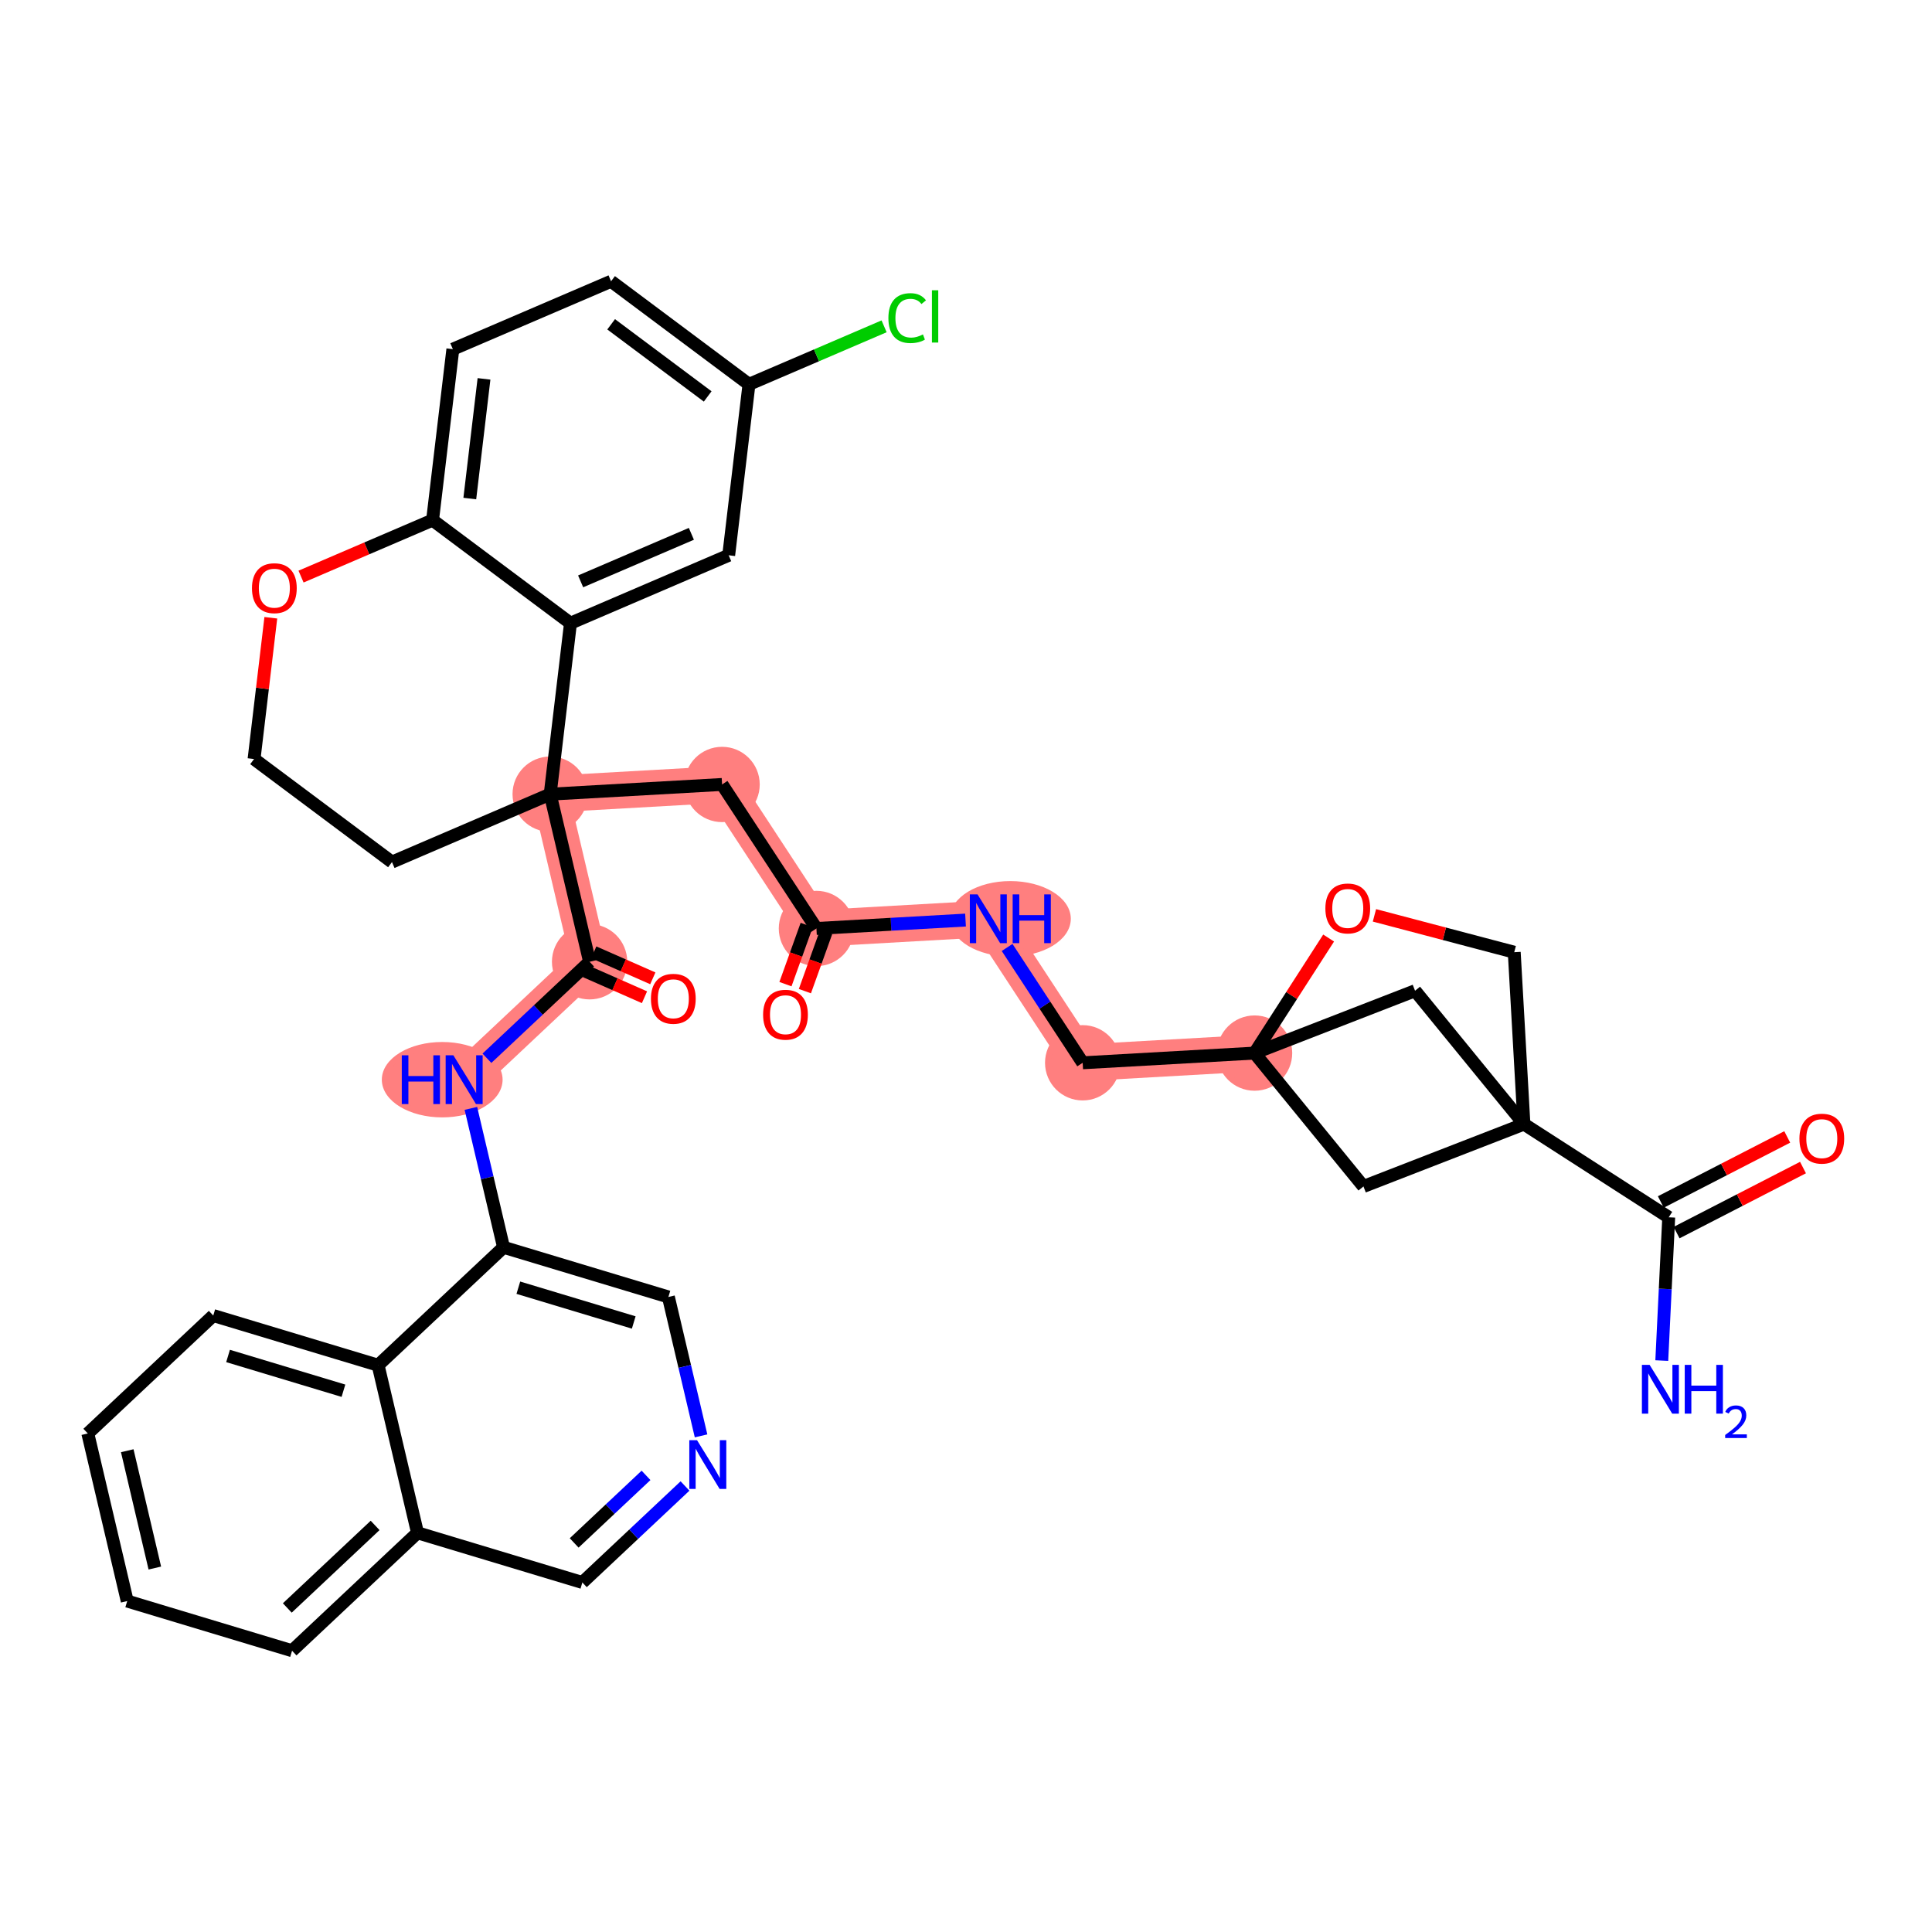<?xml version='1.0' encoding='iso-8859-1'?>
<svg version='1.1' baseProfile='full'
              xmlns='http://www.w3.org/2000/svg'
                      xmlns:rdkit='http://www.rdkit.org/xml'
                      xmlns:xlink='http://www.w3.org/1999/xlink'
                  xml:space='preserve'
width='300px' height='300px' viewBox='0 0 300 300'>
<!-- END OF HEADER -->
<rect style='opacity:1.0;fill:#FFFFFF;stroke:none' width='300' height='300' x='0' y='0'> </rect>
<rect style='opacity:1.0;fill:#FFFFFF;stroke:none' width='300' height='300' x='0' y='0'> </rect>
<path d='M 194.809,163.523 L 168.117,165.03' style='fill:none;fill-rule:evenodd;stroke:#FF7F7F;stroke-width:5.7px;stroke-linecap:butt;stroke-linejoin:miter;stroke-opacity:1' />
<path d='M 168.117,165.03 L 153.467,142.667' style='fill:none;fill-rule:evenodd;stroke:#FF7F7F;stroke-width:5.7px;stroke-linecap:butt;stroke-linejoin:miter;stroke-opacity:1' />
<path d='M 153.467,142.667 L 126.775,144.174' style='fill:none;fill-rule:evenodd;stroke:#FF7F7F;stroke-width:5.7px;stroke-linecap:butt;stroke-linejoin:miter;stroke-opacity:1' />
<path d='M 126.775,144.174 L 112.124,121.811' style='fill:none;fill-rule:evenodd;stroke:#FF7F7F;stroke-width:5.7px;stroke-linecap:butt;stroke-linejoin:miter;stroke-opacity:1' />
<path d='M 112.124,121.811 L 85.432,123.318' style='fill:none;fill-rule:evenodd;stroke:#FF7F7F;stroke-width:5.7px;stroke-linecap:butt;stroke-linejoin:miter;stroke-opacity:1' />
<path d='M 85.432,123.318 L 91.551,149.343' style='fill:none;fill-rule:evenodd;stroke:#FF7F7F;stroke-width:5.7px;stroke-linecap:butt;stroke-linejoin:miter;stroke-opacity:1' />
<path d='M 91.551,149.343 L 72.072,167.654' style='fill:none;fill-rule:evenodd;stroke:#FF7F7F;stroke-width:5.7px;stroke-linecap:butt;stroke-linejoin:miter;stroke-opacity:1' />
<ellipse cx='194.809' cy='163.523' rx='5.347' ry='5.347'  style='fill:#FF7F7F;fill-rule:evenodd;stroke:#FF7F7F;stroke-width:1.0px;stroke-linecap:butt;stroke-linejoin:miter;stroke-opacity:1' />
<ellipse cx='168.117' cy='165.03' rx='5.347' ry='5.347'  style='fill:#FF7F7F;fill-rule:evenodd;stroke:#FF7F7F;stroke-width:1.0px;stroke-linecap:butt;stroke-linejoin:miter;stroke-opacity:1' />
<ellipse cx='156.883' cy='142.667' rx='8.892' ry='5.354'  style='fill:#FF7F7F;fill-rule:evenodd;stroke:#FF7F7F;stroke-width:1.0px;stroke-linecap:butt;stroke-linejoin:miter;stroke-opacity:1' />
<ellipse cx='126.775' cy='144.174' rx='5.347' ry='5.347'  style='fill:#FF7F7F;fill-rule:evenodd;stroke:#FF7F7F;stroke-width:1.0px;stroke-linecap:butt;stroke-linejoin:miter;stroke-opacity:1' />
<ellipse cx='112.124' cy='121.811' rx='5.347' ry='5.347'  style='fill:#FF7F7F;fill-rule:evenodd;stroke:#FF7F7F;stroke-width:1.0px;stroke-linecap:butt;stroke-linejoin:miter;stroke-opacity:1' />
<ellipse cx='85.432' cy='123.318' rx='5.347' ry='5.347'  style='fill:#FF7F7F;fill-rule:evenodd;stroke:#FF7F7F;stroke-width:1.0px;stroke-linecap:butt;stroke-linejoin:miter;stroke-opacity:1' />
<ellipse cx='91.551' cy='149.343' rx='5.347' ry='5.347'  style='fill:#FF7F7F;fill-rule:evenodd;stroke:#FF7F7F;stroke-width:1.0px;stroke-linecap:butt;stroke-linejoin:miter;stroke-opacity:1' />
<ellipse cx='68.666' cy='167.654' rx='8.877' ry='5.354'  style='fill:#FF7F7F;fill-rule:evenodd;stroke:#FF7F7F;stroke-width:1.0px;stroke-linecap:butt;stroke-linejoin:miter;stroke-opacity:1' />
<path class='bond-0 atom-0 atom-1' d='M 258.041,211.27 L 258.579,200.145' style='fill:none;fill-rule:evenodd;stroke:#0000FF;stroke-width:2.0px;stroke-linecap:butt;stroke-linejoin:miter;stroke-opacity:1' />
<path class='bond-0 atom-0 atom-1' d='M 258.579,200.145 L 259.117,189.021' style='fill:none;fill-rule:evenodd;stroke:#000000;stroke-width:2.0px;stroke-linecap:butt;stroke-linejoin:miter;stroke-opacity:1' />
<path class='bond-1 atom-1 atom-2' d='M 260.34,191.398 L 270.154,186.348' style='fill:none;fill-rule:evenodd;stroke:#000000;stroke-width:2.0px;stroke-linecap:butt;stroke-linejoin:miter;stroke-opacity:1' />
<path class='bond-1 atom-1 atom-2' d='M 270.154,186.348 L 279.968,181.297' style='fill:none;fill-rule:evenodd;stroke:#FF0000;stroke-width:2.0px;stroke-linecap:butt;stroke-linejoin:miter;stroke-opacity:1' />
<path class='bond-1 atom-1 atom-2' d='M 257.893,186.643 L 267.707,181.593' style='fill:none;fill-rule:evenodd;stroke:#000000;stroke-width:2.0px;stroke-linecap:butt;stroke-linejoin:miter;stroke-opacity:1' />
<path class='bond-1 atom-1 atom-2' d='M 267.707,181.593 L 277.521,176.543' style='fill:none;fill-rule:evenodd;stroke:#FF0000;stroke-width:2.0px;stroke-linecap:butt;stroke-linejoin:miter;stroke-opacity:1' />
<path class='bond-2 atom-1 atom-3' d='M 259.117,189.021 L 236.637,174.55' style='fill:none;fill-rule:evenodd;stroke:#000000;stroke-width:2.0px;stroke-linecap:butt;stroke-linejoin:miter;stroke-opacity:1' />
<path class='bond-3 atom-3 atom-4' d='M 236.637,174.55 L 235.13,147.859' style='fill:none;fill-rule:evenodd;stroke:#000000;stroke-width:2.0px;stroke-linecap:butt;stroke-linejoin:miter;stroke-opacity:1' />
<path class='bond-37 atom-36 atom-3' d='M 211.717,184.232 L 236.637,174.55' style='fill:none;fill-rule:evenodd;stroke:#000000;stroke-width:2.0px;stroke-linecap:butt;stroke-linejoin:miter;stroke-opacity:1' />
<path class='bond-38 atom-37 atom-3' d='M 219.729,153.842 L 236.637,174.55' style='fill:none;fill-rule:evenodd;stroke:#000000;stroke-width:2.0px;stroke-linecap:butt;stroke-linejoin:miter;stroke-opacity:1' />
<path class='bond-4 atom-4 atom-5' d='M 235.13,147.859 L 224.277,144.997' style='fill:none;fill-rule:evenodd;stroke:#000000;stroke-width:2.0px;stroke-linecap:butt;stroke-linejoin:miter;stroke-opacity:1' />
<path class='bond-4 atom-4 atom-5' d='M 224.277,144.997 L 213.423,142.136' style='fill:none;fill-rule:evenodd;stroke:#FF0000;stroke-width:2.0px;stroke-linecap:butt;stroke-linejoin:miter;stroke-opacity:1' />
<path class='bond-5 atom-5 atom-6' d='M 206.309,145.658 L 200.559,154.59' style='fill:none;fill-rule:evenodd;stroke:#FF0000;stroke-width:2.0px;stroke-linecap:butt;stroke-linejoin:miter;stroke-opacity:1' />
<path class='bond-5 atom-5 atom-6' d='M 200.559,154.59 L 194.809,163.523' style='fill:none;fill-rule:evenodd;stroke:#000000;stroke-width:2.0px;stroke-linecap:butt;stroke-linejoin:miter;stroke-opacity:1' />
<path class='bond-6 atom-6 atom-7' d='M 194.809,163.523 L 168.117,165.03' style='fill:none;fill-rule:evenodd;stroke:#000000;stroke-width:2.0px;stroke-linecap:butt;stroke-linejoin:miter;stroke-opacity:1' />
<path class='bond-35 atom-6 atom-36' d='M 194.809,163.523 L 211.717,184.232' style='fill:none;fill-rule:evenodd;stroke:#000000;stroke-width:2.0px;stroke-linecap:butt;stroke-linejoin:miter;stroke-opacity:1' />
<path class='bond-36 atom-6 atom-37' d='M 194.809,163.523 L 219.729,153.842' style='fill:none;fill-rule:evenodd;stroke:#000000;stroke-width:2.0px;stroke-linecap:butt;stroke-linejoin:miter;stroke-opacity:1' />
<path class='bond-7 atom-7 atom-8' d='M 168.117,165.03 L 162.251,156.075' style='fill:none;fill-rule:evenodd;stroke:#000000;stroke-width:2.0px;stroke-linecap:butt;stroke-linejoin:miter;stroke-opacity:1' />
<path class='bond-7 atom-7 atom-8' d='M 162.251,156.075 L 156.385,147.121' style='fill:none;fill-rule:evenodd;stroke:#0000FF;stroke-width:2.0px;stroke-linecap:butt;stroke-linejoin:miter;stroke-opacity:1' />
<path class='bond-8 atom-8 atom-9' d='M 149.927,142.867 L 138.351,143.52' style='fill:none;fill-rule:evenodd;stroke:#0000FF;stroke-width:2.0px;stroke-linecap:butt;stroke-linejoin:miter;stroke-opacity:1' />
<path class='bond-8 atom-8 atom-9' d='M 138.351,143.52 L 126.775,144.174' style='fill:none;fill-rule:evenodd;stroke:#000000;stroke-width:2.0px;stroke-linecap:butt;stroke-linejoin:miter;stroke-opacity:1' />
<path class='bond-9 atom-9 atom-10' d='M 125.265,143.631 L 123.615,148.225' style='fill:none;fill-rule:evenodd;stroke:#000000;stroke-width:2.0px;stroke-linecap:butt;stroke-linejoin:miter;stroke-opacity:1' />
<path class='bond-9 atom-9 atom-10' d='M 123.615,148.225 L 121.964,152.818' style='fill:none;fill-rule:evenodd;stroke:#FF0000;stroke-width:2.0px;stroke-linecap:butt;stroke-linejoin:miter;stroke-opacity:1' />
<path class='bond-9 atom-9 atom-10' d='M 128.284,144.716 L 126.634,149.31' style='fill:none;fill-rule:evenodd;stroke:#000000;stroke-width:2.0px;stroke-linecap:butt;stroke-linejoin:miter;stroke-opacity:1' />
<path class='bond-9 atom-9 atom-10' d='M 126.634,149.31 L 124.983,153.903' style='fill:none;fill-rule:evenodd;stroke:#FF0000;stroke-width:2.0px;stroke-linecap:butt;stroke-linejoin:miter;stroke-opacity:1' />
<path class='bond-10 atom-9 atom-11' d='M 126.775,144.174 L 112.124,121.811' style='fill:none;fill-rule:evenodd;stroke:#000000;stroke-width:2.0px;stroke-linecap:butt;stroke-linejoin:miter;stroke-opacity:1' />
<path class='bond-11 atom-11 atom-12' d='M 112.124,121.811 L 85.432,123.318' style='fill:none;fill-rule:evenodd;stroke:#000000;stroke-width:2.0px;stroke-linecap:butt;stroke-linejoin:miter;stroke-opacity:1' />
<path class='bond-12 atom-12 atom-13' d='M 85.432,123.318 L 91.551,149.343' style='fill:none;fill-rule:evenodd;stroke:#000000;stroke-width:2.0px;stroke-linecap:butt;stroke-linejoin:miter;stroke-opacity:1' />
<path class='bond-25 atom-12 atom-26' d='M 85.432,123.318 L 60.866,133.863' style='fill:none;fill-rule:evenodd;stroke:#000000;stroke-width:2.0px;stroke-linecap:butt;stroke-linejoin:miter;stroke-opacity:1' />
<path class='bond-39 atom-35 atom-12' d='M 88.584,96.77 L 85.432,123.318' style='fill:none;fill-rule:evenodd;stroke:#000000;stroke-width:2.0px;stroke-linecap:butt;stroke-linejoin:miter;stroke-opacity:1' />
<path class='bond-13 atom-13 atom-14' d='M 90.904,150.811 L 95.49,152.83' style='fill:none;fill-rule:evenodd;stroke:#000000;stroke-width:2.0px;stroke-linecap:butt;stroke-linejoin:miter;stroke-opacity:1' />
<path class='bond-13 atom-13 atom-14' d='M 95.49,152.83 L 100.076,154.85' style='fill:none;fill-rule:evenodd;stroke:#FF0000;stroke-width:2.0px;stroke-linecap:butt;stroke-linejoin:miter;stroke-opacity:1' />
<path class='bond-13 atom-13 atom-14' d='M 92.198,147.875 L 96.784,149.894' style='fill:none;fill-rule:evenodd;stroke:#000000;stroke-width:2.0px;stroke-linecap:butt;stroke-linejoin:miter;stroke-opacity:1' />
<path class='bond-13 atom-13 atom-14' d='M 96.784,149.894 L 101.369,151.914' style='fill:none;fill-rule:evenodd;stroke:#FF0000;stroke-width:2.0px;stroke-linecap:butt;stroke-linejoin:miter;stroke-opacity:1' />
<path class='bond-14 atom-13 atom-15' d='M 91.551,149.343 L 83.582,156.834' style='fill:none;fill-rule:evenodd;stroke:#000000;stroke-width:2.0px;stroke-linecap:butt;stroke-linejoin:miter;stroke-opacity:1' />
<path class='bond-14 atom-13 atom-15' d='M 83.582,156.834 L 75.612,164.326' style='fill:none;fill-rule:evenodd;stroke:#0000FF;stroke-width:2.0px;stroke-linecap:butt;stroke-linejoin:miter;stroke-opacity:1' />
<path class='bond-15 atom-15 atom-16' d='M 73.12,172.108 L 75.655,182.893' style='fill:none;fill-rule:evenodd;stroke:#0000FF;stroke-width:2.0px;stroke-linecap:butt;stroke-linejoin:miter;stroke-opacity:1' />
<path class='bond-15 atom-15 atom-16' d='M 75.655,182.893 L 78.191,193.679' style='fill:none;fill-rule:evenodd;stroke:#000000;stroke-width:2.0px;stroke-linecap:butt;stroke-linejoin:miter;stroke-opacity:1' />
<path class='bond-16 atom-16 atom-17' d='M 78.191,193.679 L 103.789,201.392' style='fill:none;fill-rule:evenodd;stroke:#000000;stroke-width:2.0px;stroke-linecap:butt;stroke-linejoin:miter;stroke-opacity:1' />
<path class='bond-16 atom-16 atom-17' d='M 80.488,199.955 L 98.406,205.354' style='fill:none;fill-rule:evenodd;stroke:#000000;stroke-width:2.0px;stroke-linecap:butt;stroke-linejoin:miter;stroke-opacity:1' />
<path class='bond-40 atom-25 atom-16' d='M 58.712,211.99 L 78.191,193.679' style='fill:none;fill-rule:evenodd;stroke:#000000;stroke-width:2.0px;stroke-linecap:butt;stroke-linejoin:miter;stroke-opacity:1' />
<path class='bond-17 atom-17 atom-18' d='M 103.789,201.392 L 106.324,212.177' style='fill:none;fill-rule:evenodd;stroke:#000000;stroke-width:2.0px;stroke-linecap:butt;stroke-linejoin:miter;stroke-opacity:1' />
<path class='bond-17 atom-17 atom-18' d='M 106.324,212.177 L 108.86,222.963' style='fill:none;fill-rule:evenodd;stroke:#0000FF;stroke-width:2.0px;stroke-linecap:butt;stroke-linejoin:miter;stroke-opacity:1' />
<path class='bond-18 atom-18 atom-19' d='M 106.368,230.744 L 98.398,238.236' style='fill:none;fill-rule:evenodd;stroke:#0000FF;stroke-width:2.0px;stroke-linecap:butt;stroke-linejoin:miter;stroke-opacity:1' />
<path class='bond-18 atom-18 atom-19' d='M 98.398,238.236 L 90.429,245.728' style='fill:none;fill-rule:evenodd;stroke:#000000;stroke-width:2.0px;stroke-linecap:butt;stroke-linejoin:miter;stroke-opacity:1' />
<path class='bond-18 atom-18 atom-19' d='M 100.315,229.096 L 94.736,234.34' style='fill:none;fill-rule:evenodd;stroke:#0000FF;stroke-width:2.0px;stroke-linecap:butt;stroke-linejoin:miter;stroke-opacity:1' />
<path class='bond-18 atom-18 atom-19' d='M 94.736,234.34 L 89.157,239.585' style='fill:none;fill-rule:evenodd;stroke:#000000;stroke-width:2.0px;stroke-linecap:butt;stroke-linejoin:miter;stroke-opacity:1' />
<path class='bond-19 atom-19 atom-20' d='M 90.429,245.728 L 64.831,238.015' style='fill:none;fill-rule:evenodd;stroke:#000000;stroke-width:2.0px;stroke-linecap:butt;stroke-linejoin:miter;stroke-opacity:1' />
<path class='bond-20 atom-20 atom-21' d='M 64.831,238.015 L 45.352,256.326' style='fill:none;fill-rule:evenodd;stroke:#000000;stroke-width:2.0px;stroke-linecap:butt;stroke-linejoin:miter;stroke-opacity:1' />
<path class='bond-20 atom-20 atom-21' d='M 58.247,236.866 L 44.612,249.684' style='fill:none;fill-rule:evenodd;stroke:#000000;stroke-width:2.0px;stroke-linecap:butt;stroke-linejoin:miter;stroke-opacity:1' />
<path class='bond-42 atom-25 atom-20' d='M 58.712,211.99 L 64.831,238.015' style='fill:none;fill-rule:evenodd;stroke:#000000;stroke-width:2.0px;stroke-linecap:butt;stroke-linejoin:miter;stroke-opacity:1' />
<path class='bond-21 atom-21 atom-22' d='M 45.352,256.326 L 19.755,248.613' style='fill:none;fill-rule:evenodd;stroke:#000000;stroke-width:2.0px;stroke-linecap:butt;stroke-linejoin:miter;stroke-opacity:1' />
<path class='bond-22 atom-22 atom-23' d='M 19.755,248.613 L 13.636,222.588' style='fill:none;fill-rule:evenodd;stroke:#000000;stroke-width:2.0px;stroke-linecap:butt;stroke-linejoin:miter;stroke-opacity:1' />
<path class='bond-22 atom-22 atom-23' d='M 24.042,243.485 L 19.759,225.268' style='fill:none;fill-rule:evenodd;stroke:#000000;stroke-width:2.0px;stroke-linecap:butt;stroke-linejoin:miter;stroke-opacity:1' />
<path class='bond-23 atom-23 atom-24' d='M 13.636,222.588 L 33.115,204.277' style='fill:none;fill-rule:evenodd;stroke:#000000;stroke-width:2.0px;stroke-linecap:butt;stroke-linejoin:miter;stroke-opacity:1' />
<path class='bond-24 atom-24 atom-25' d='M 33.115,204.277 L 58.712,211.99' style='fill:none;fill-rule:evenodd;stroke:#000000;stroke-width:2.0px;stroke-linecap:butt;stroke-linejoin:miter;stroke-opacity:1' />
<path class='bond-24 atom-24 atom-25' d='M 35.412,210.553 L 53.33,215.952' style='fill:none;fill-rule:evenodd;stroke:#000000;stroke-width:2.0px;stroke-linecap:butt;stroke-linejoin:miter;stroke-opacity:1' />
<path class='bond-26 atom-26 atom-27' d='M 60.866,133.863 L 39.45,117.86' style='fill:none;fill-rule:evenodd;stroke:#000000;stroke-width:2.0px;stroke-linecap:butt;stroke-linejoin:miter;stroke-opacity:1' />
<path class='bond-27 atom-27 atom-28' d='M 39.45,117.86 L 40.752,106.893' style='fill:none;fill-rule:evenodd;stroke:#000000;stroke-width:2.0px;stroke-linecap:butt;stroke-linejoin:miter;stroke-opacity:1' />
<path class='bond-27 atom-27 atom-28' d='M 40.752,106.893 L 42.053,95.926' style='fill:none;fill-rule:evenodd;stroke:#FF0000;stroke-width:2.0px;stroke-linecap:butt;stroke-linejoin:miter;stroke-opacity:1' />
<path class='bond-28 atom-28 atom-29' d='M 46.745,89.533 L 56.957,85.15' style='fill:none;fill-rule:evenodd;stroke:#FF0000;stroke-width:2.0px;stroke-linecap:butt;stroke-linejoin:miter;stroke-opacity:1' />
<path class='bond-28 atom-28 atom-29' d='M 56.957,85.15 L 67.168,80.767' style='fill:none;fill-rule:evenodd;stroke:#000000;stroke-width:2.0px;stroke-linecap:butt;stroke-linejoin:miter;stroke-opacity:1' />
<path class='bond-29 atom-29 atom-30' d='M 67.168,80.767 L 70.319,54.219' style='fill:none;fill-rule:evenodd;stroke:#000000;stroke-width:2.0px;stroke-linecap:butt;stroke-linejoin:miter;stroke-opacity:1' />
<path class='bond-29 atom-29 atom-30' d='M 72.95,77.415 L 75.156,58.831' style='fill:none;fill-rule:evenodd;stroke:#000000;stroke-width:2.0px;stroke-linecap:butt;stroke-linejoin:miter;stroke-opacity:1' />
<path class='bond-41 atom-35 atom-29' d='M 88.584,96.77 L 67.168,80.767' style='fill:none;fill-rule:evenodd;stroke:#000000;stroke-width:2.0px;stroke-linecap:butt;stroke-linejoin:miter;stroke-opacity:1' />
<path class='bond-30 atom-30 atom-31' d='M 70.319,54.219 L 94.886,43.674' style='fill:none;fill-rule:evenodd;stroke:#000000;stroke-width:2.0px;stroke-linecap:butt;stroke-linejoin:miter;stroke-opacity:1' />
<path class='bond-31 atom-31 atom-32' d='M 94.886,43.674 L 116.302,59.677' style='fill:none;fill-rule:evenodd;stroke:#000000;stroke-width:2.0px;stroke-linecap:butt;stroke-linejoin:miter;stroke-opacity:1' />
<path class='bond-31 atom-31 atom-32' d='M 94.898,50.358 L 109.889,61.56' style='fill:none;fill-rule:evenodd;stroke:#000000;stroke-width:2.0px;stroke-linecap:butt;stroke-linejoin:miter;stroke-opacity:1' />
<path class='bond-32 atom-32 atom-33' d='M 116.302,59.677 L 126.791,55.175' style='fill:none;fill-rule:evenodd;stroke:#000000;stroke-width:2.0px;stroke-linecap:butt;stroke-linejoin:miter;stroke-opacity:1' />
<path class='bond-32 atom-32 atom-33' d='M 126.791,55.175 L 137.281,50.672' style='fill:none;fill-rule:evenodd;stroke:#00CC00;stroke-width:2.0px;stroke-linecap:butt;stroke-linejoin:miter;stroke-opacity:1' />
<path class='bond-33 atom-32 atom-34' d='M 116.302,59.677 L 113.15,86.225' style='fill:none;fill-rule:evenodd;stroke:#000000;stroke-width:2.0px;stroke-linecap:butt;stroke-linejoin:miter;stroke-opacity:1' />
<path class='bond-34 atom-34 atom-35' d='M 113.15,86.225 L 88.584,96.77' style='fill:none;fill-rule:evenodd;stroke:#000000;stroke-width:2.0px;stroke-linecap:butt;stroke-linejoin:miter;stroke-opacity:1' />
<path class='bond-34 atom-34 atom-35' d='M 107.356,82.893 L 90.16,90.275' style='fill:none;fill-rule:evenodd;stroke:#000000;stroke-width:2.0px;stroke-linecap:butt;stroke-linejoin:miter;stroke-opacity:1' />
<path  class='atom-0' d='M 256.152 211.938
L 258.632 215.948
Q 258.878 216.344, 259.274 217.06
Q 259.67 217.777, 259.691 217.82
L 259.691 211.938
L 260.696 211.938
L 260.696 219.509
L 259.659 219.509
L 256.996 215.125
Q 256.686 214.612, 256.355 214.023
Q 256.034 213.435, 255.938 213.253
L 255.938 219.509
L 254.954 219.509
L 254.954 211.938
L 256.152 211.938
' fill='#0000FF'/>
<path  class='atom-0' d='M 261.605 211.938
L 262.632 211.938
L 262.632 215.157
L 266.503 215.157
L 266.503 211.938
L 267.53 211.938
L 267.53 219.509
L 266.503 219.509
L 266.503 216.012
L 262.632 216.012
L 262.632 219.509
L 261.605 219.509
L 261.605 211.938
' fill='#0000FF'/>
<path  class='atom-0' d='M 267.897 219.244
Q 268.08 218.771, 268.518 218.51
Q 268.955 218.241, 269.562 218.241
Q 270.318 218.241, 270.741 218.651
Q 271.164 219.06, 271.164 219.787
Q 271.164 220.528, 270.614 221.22
Q 270.07 221.912, 268.941 222.73
L 271.249 222.73
L 271.249 223.295
L 267.883 223.295
L 267.883 222.822
Q 268.814 222.159, 269.365 221.665
Q 269.922 221.17, 270.19 220.726
Q 270.459 220.281, 270.459 219.822
Q 270.459 219.342, 270.219 219.074
Q 269.979 218.806, 269.562 218.806
Q 269.16 218.806, 268.892 218.968
Q 268.624 219.131, 268.433 219.491
L 267.897 219.244
' fill='#0000FF'/>
<path  class='atom-2' d='M 279.413 176.809
Q 279.413 174.991, 280.311 173.975
Q 281.209 172.959, 282.888 172.959
Q 284.567 172.959, 285.465 173.975
Q 286.364 174.991, 286.364 176.809
Q 286.364 178.648, 285.455 179.696
Q 284.546 180.734, 282.888 180.734
Q 281.22 180.734, 280.311 179.696
Q 279.413 178.659, 279.413 176.809
M 282.888 179.878
Q 284.043 179.878, 284.663 179.108
Q 285.294 178.328, 285.294 176.809
Q 285.294 175.323, 284.663 174.574
Q 284.043 173.815, 282.888 173.815
Q 281.733 173.815, 281.102 174.563
Q 280.482 175.312, 280.482 176.809
Q 280.482 178.338, 281.102 179.108
Q 281.733 179.878, 282.888 179.878
' fill='#FF0000'/>
<path  class='atom-5' d='M 205.804 141.065
Q 205.804 139.247, 206.702 138.231
Q 207.601 137.215, 209.279 137.215
Q 210.958 137.215, 211.857 138.231
Q 212.755 139.247, 212.755 141.065
Q 212.755 142.904, 211.846 143.952
Q 210.937 144.989, 209.279 144.989
Q 207.611 144.989, 206.702 143.952
Q 205.804 142.915, 205.804 141.065
M 209.279 144.134
Q 210.434 144.134, 211.055 143.364
Q 211.686 142.583, 211.686 141.065
Q 211.686 139.578, 211.055 138.83
Q 210.434 138.07, 209.279 138.07
Q 208.125 138.07, 207.494 138.819
Q 206.873 139.568, 206.873 141.065
Q 206.873 142.594, 207.494 143.364
Q 208.125 144.134, 209.279 144.134
' fill='#FF0000'/>
<path  class='atom-8' d='M 151.793 138.882
L 154.274 142.892
Q 154.52 143.287, 154.916 144.004
Q 155.311 144.72, 155.333 144.763
L 155.333 138.882
L 156.338 138.882
L 156.338 146.453
L 155.301 146.453
L 152.638 142.068
Q 152.328 141.555, 151.996 140.967
Q 151.676 140.379, 151.579 140.197
L 151.579 146.453
L 150.595 146.453
L 150.595 138.882
L 151.793 138.882
' fill='#0000FF'/>
<path  class='atom-8' d='M 157.247 138.882
L 158.274 138.882
L 158.274 142.1
L 162.145 142.1
L 162.145 138.882
L 163.171 138.882
L 163.171 146.453
L 162.145 146.453
L 162.145 142.956
L 158.274 142.956
L 158.274 146.453
L 157.247 146.453
L 157.247 138.882
' fill='#0000FF'/>
<path  class='atom-10' d='M 118.494 157.566
Q 118.494 155.748, 119.393 154.732
Q 120.291 153.716, 121.97 153.716
Q 123.649 153.716, 124.547 154.732
Q 125.445 155.748, 125.445 157.566
Q 125.445 159.405, 124.536 160.453
Q 123.627 161.49, 121.97 161.49
Q 120.302 161.49, 119.393 160.453
Q 118.494 159.416, 118.494 157.566
M 121.97 160.635
Q 123.125 160.635, 123.745 159.865
Q 124.376 159.084, 124.376 157.566
Q 124.376 156.079, 123.745 155.331
Q 123.125 154.571, 121.97 154.571
Q 120.815 154.571, 120.184 155.32
Q 119.564 156.068, 119.564 157.566
Q 119.564 159.095, 120.184 159.865
Q 120.815 160.635, 121.97 160.635
' fill='#FF0000'/>
<path  class='atom-14' d='M 101.078 155.091
Q 101.078 153.273, 101.976 152.257
Q 102.875 151.241, 104.553 151.241
Q 106.232 151.241, 107.131 152.257
Q 108.029 153.273, 108.029 155.091
Q 108.029 156.93, 107.12 157.978
Q 106.211 159.015, 104.553 159.015
Q 102.885 159.015, 101.976 157.978
Q 101.078 156.941, 101.078 155.091
M 104.553 158.16
Q 105.708 158.16, 106.329 157.39
Q 106.96 156.609, 106.96 155.091
Q 106.96 153.604, 106.329 152.856
Q 105.708 152.097, 104.553 152.097
Q 103.399 152.097, 102.768 152.845
Q 102.147 153.594, 102.147 155.091
Q 102.147 156.62, 102.768 157.39
Q 103.399 158.16, 104.553 158.16
' fill='#FF0000'/>
<path  class='atom-15' d='M 62.389 163.868
L 63.416 163.868
L 63.416 167.087
L 67.287 167.087
L 67.287 163.868
L 68.314 163.868
L 68.314 171.439
L 67.287 171.439
L 67.287 167.943
L 63.416 167.943
L 63.416 171.439
L 62.389 171.439
L 62.389 163.868
' fill='#0000FF'/>
<path  class='atom-15' d='M 70.399 163.868
L 72.88 167.878
Q 73.126 168.274, 73.521 168.991
Q 73.917 169.707, 73.939 169.75
L 73.939 163.868
L 74.944 163.868
L 74.944 171.439
L 73.906 171.439
L 71.244 167.055
Q 70.933 166.542, 70.602 165.954
Q 70.281 165.365, 70.185 165.184
L 70.185 171.439
L 69.201 171.439
L 69.201 163.868
L 70.399 163.868
' fill='#0000FF'/>
<path  class='atom-18' d='M 108.234 223.631
L 110.715 227.641
Q 110.961 228.037, 111.356 228.753
Q 111.752 229.47, 111.773 229.513
L 111.773 223.631
L 112.779 223.631
L 112.779 231.202
L 111.741 231.202
L 109.079 226.818
Q 108.768 226.305, 108.437 225.716
Q 108.116 225.128, 108.02 224.946
L 108.02 231.202
L 107.036 231.202
L 107.036 223.631
L 108.234 223.631
' fill='#0000FF'/>
<path  class='atom-28' d='M 39.126 91.333
Q 39.126 89.515, 40.024 88.499
Q 40.922 87.484, 42.601 87.484
Q 44.28 87.484, 45.178 88.499
Q 46.077 89.515, 46.077 91.333
Q 46.077 93.172, 45.168 94.221
Q 44.259 95.258, 42.601 95.258
Q 40.933 95.258, 40.024 94.221
Q 39.126 93.183, 39.126 91.333
M 42.601 94.402
Q 43.756 94.402, 44.376 93.632
Q 45.007 92.852, 45.007 91.333
Q 45.007 89.847, 44.376 89.098
Q 43.756 88.339, 42.601 88.339
Q 41.446 88.339, 40.815 89.088
Q 40.195 89.836, 40.195 91.333
Q 40.195 92.862, 40.815 93.632
Q 41.446 94.402, 42.601 94.402
' fill='#FF0000'/>
<path  class='atom-33' d='M 137.949 49.394
Q 137.949 47.512, 138.826 46.528
Q 139.714 45.534, 141.393 45.534
Q 142.954 45.534, 143.788 46.635
L 143.082 47.213
Q 142.473 46.411, 141.393 46.411
Q 140.248 46.411, 139.639 47.181
Q 139.04 47.94, 139.04 49.394
Q 139.04 50.891, 139.66 51.661
Q 140.291 52.431, 141.51 52.431
Q 142.344 52.431, 143.317 51.929
L 143.617 52.731
Q 143.221 52.987, 142.622 53.137
Q 142.023 53.287, 141.36 53.287
Q 139.714 53.287, 138.826 52.282
Q 137.949 51.276, 137.949 49.394
' fill='#00CC00'/>
<path  class='atom-33' d='M 144.708 45.074
L 145.691 45.074
L 145.691 53.191
L 144.708 53.191
L 144.708 45.074
' fill='#00CC00'/>
</svg>
